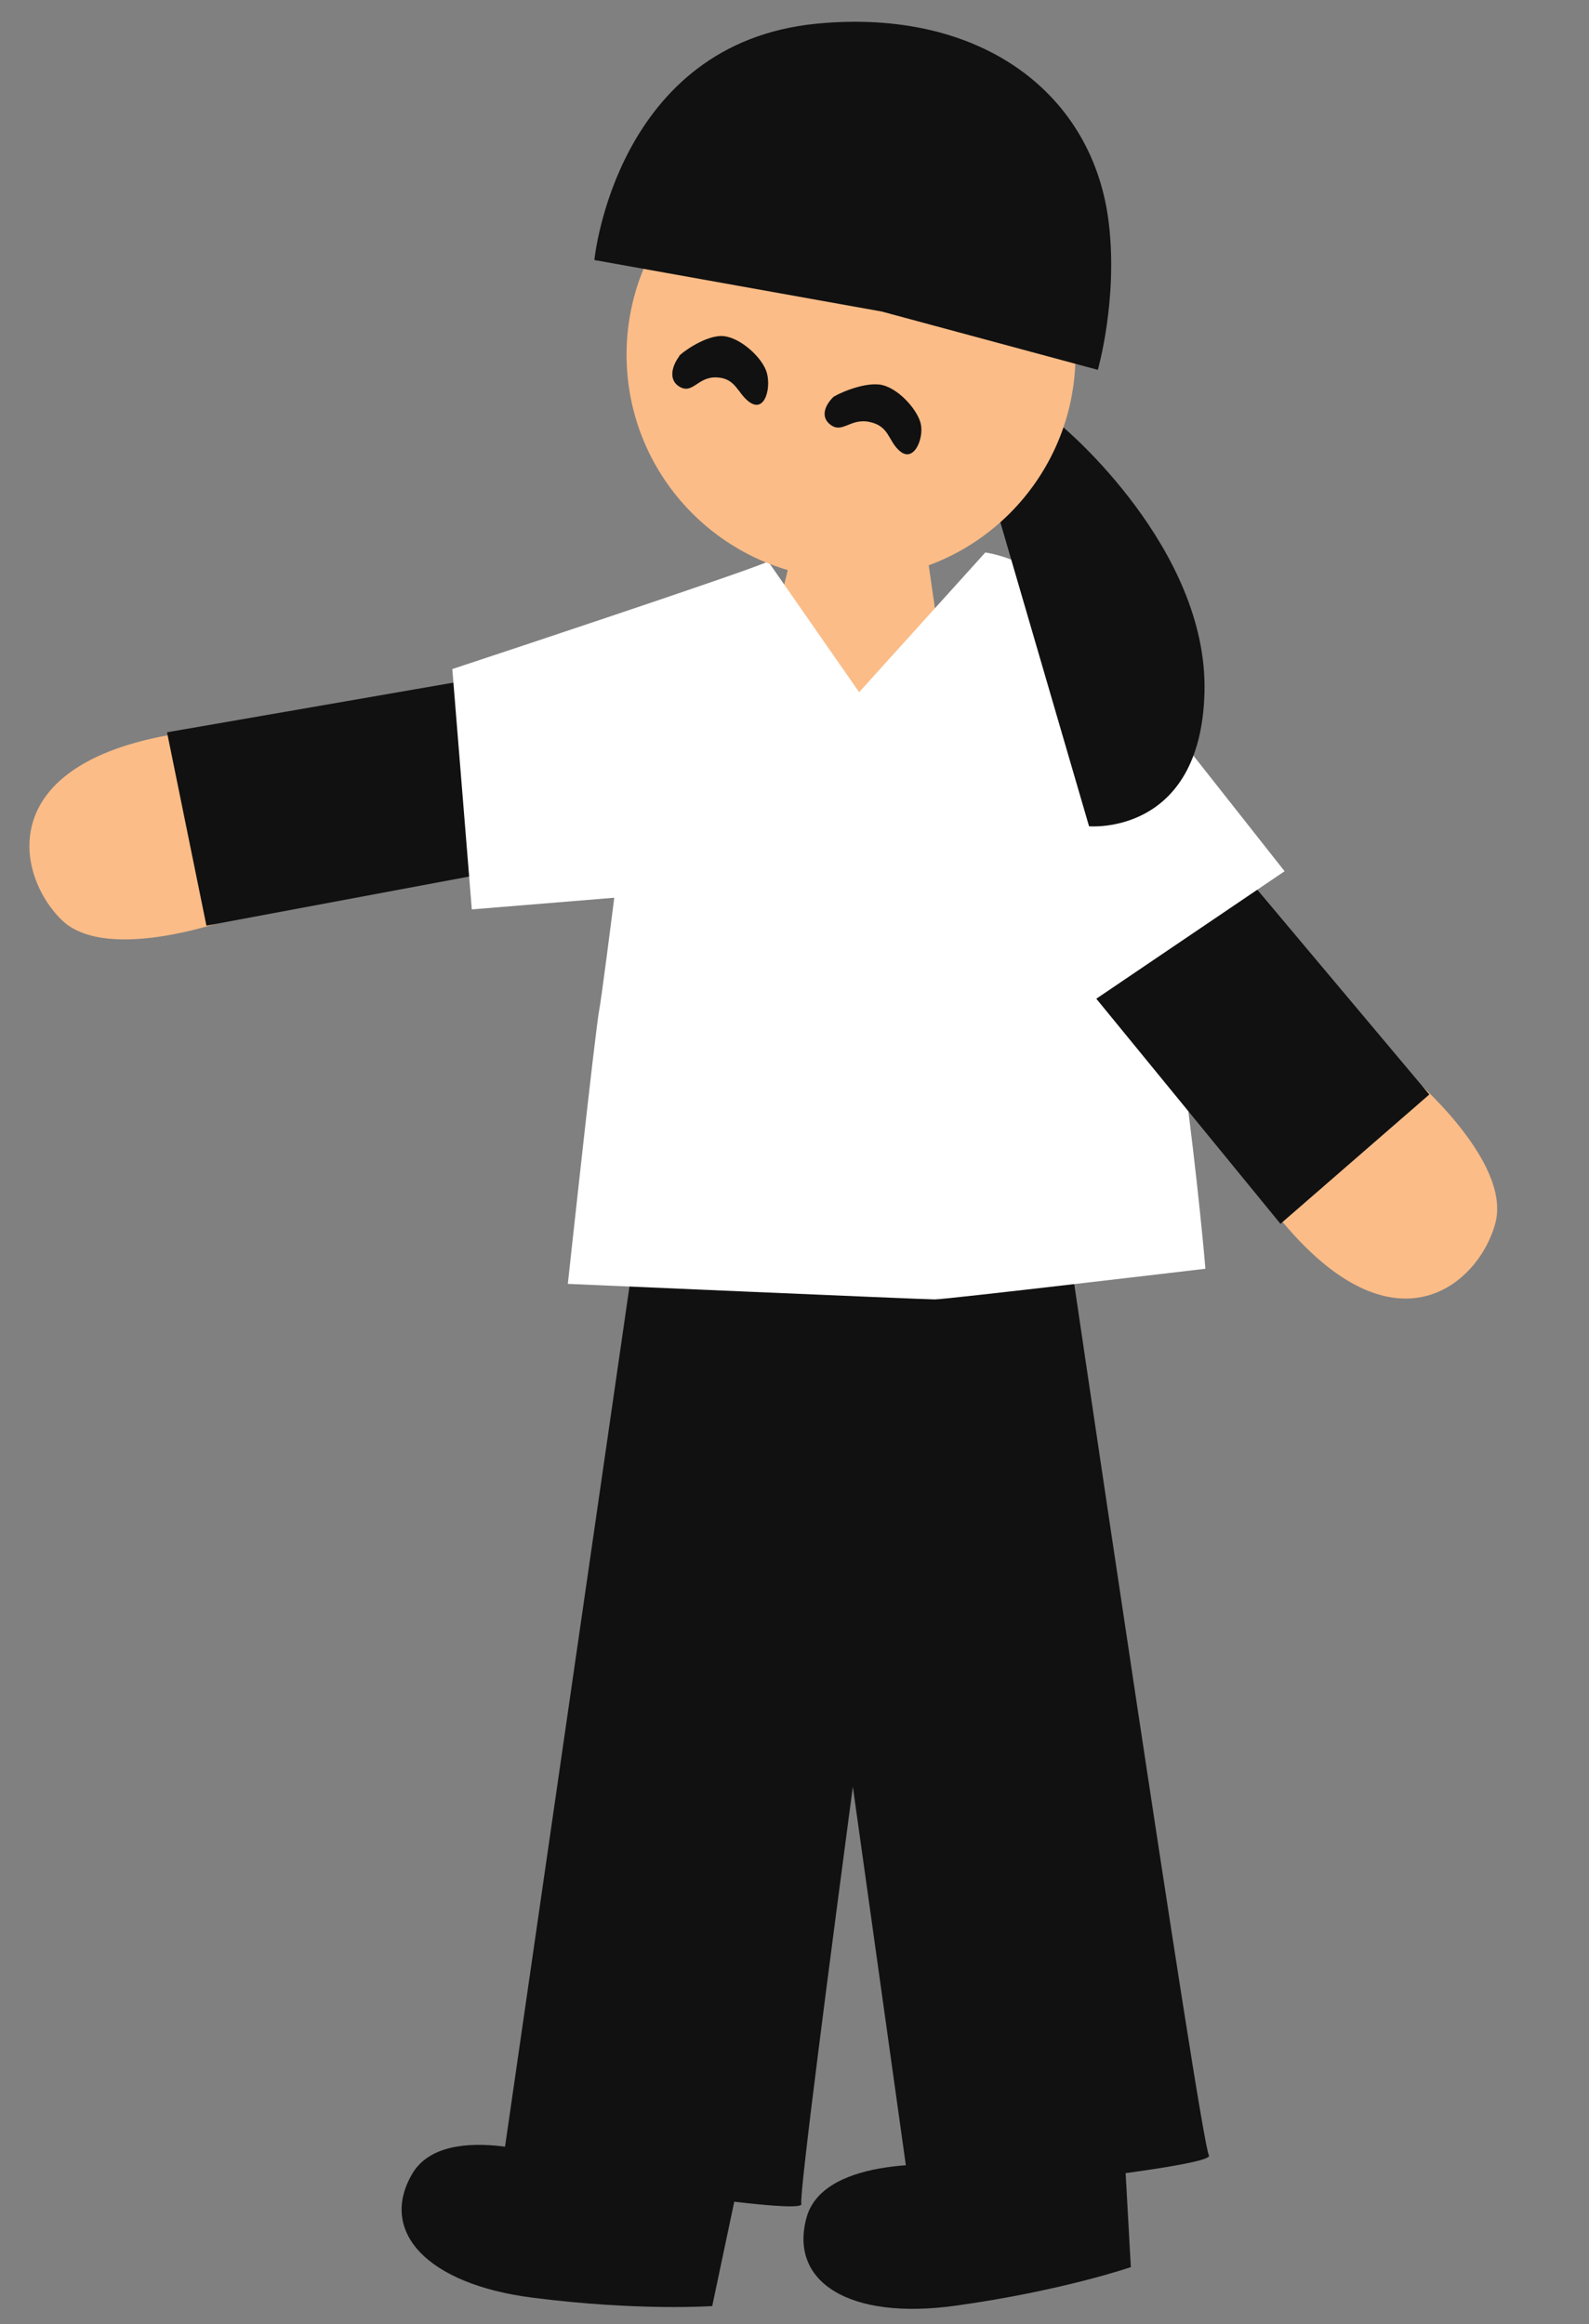 <svg width="54" height="79" viewBox="0 0 54 79" fill="none" xmlns="http://www.w3.org/2000/svg">
<rect x="0" y="0" width="54" height="79" fill="#808080" stroke="none"/>
<path d="M7.879 31.222C7.879 31.222 3.659 32.778 2.104 31.276C0.535 29.762 -0.304 25.839 6.31 24.893L7.879 31.222Z" fill="#FBBC87"/>
<path d="M16.36 23.037L5.676 24.89L7.015 31.463L17.645 29.475L16.36 23.037Z" fill="#111111"/>
<path d="M27.083 18.077L26.109 22.121L28.057 26.706L32.358 24.758L31.303 17.414L27.083 18.077Z" fill="#FBBC87"/>
<path d="M20.174 70.741L19.281 73.473C19.281 73.473 15.142 71.944 14.006 73.892C12.87 75.84 14.493 77.638 18.104 78.098C21.716 78.558 24.204 78.382 24.204 78.382L25.922 70.24L20.16 70.727L20.174 70.741Z" fill="#111111"/>
<path d="M21.485 43.082L17.062 73.662C17.062 73.662 27.396 75.393 27.233 74.906C27.071 74.419 31.304 43.542 31.304 43.542L27.301 43.352L21.485 43.082Z" fill="#111111"/>
<path d="M32.546 70.729L32.398 73.596C32.398 73.596 28.002 73.19 27.407 75.381C26.812 77.559 28.854 78.871 32.465 78.37C36.077 77.87 38.43 77.058 38.43 77.058L37.97 68.754L32.546 70.729Z" fill="#111111"/>
<path d="M26.598 43.692L30.939 74.704C30.939 74.704 41.367 73.677 41.083 73.257C40.799 72.838 36.2 41.568 36.2 41.568L32.278 42.434L26.598 43.692Z" fill="#111111"/>
<path d="M37.596 22.742C40.031 31.723 40.964 43.124 40.964 43.124C40.964 43.124 32.159 44.166 31.767 44.166C31.375 44.166 19.297 43.638 19.297 43.638C19.297 43.638 20.23 35.009 20.365 34.319C20.501 33.63 21.596 24.757 21.596 24.757L22.651 22.472C23.341 21.363 26.1 19.077 26.1 19.077L29.197 23.527L33.484 18.779C33.484 18.779 36.609 19.145 37.583 22.742H37.596Z" fill="white"/>
<path d="M26.11 19.076C25.921 19.252 15.371 22.741 15.371 22.741L16.034 30.91L26.11 30.085V19.076Z" fill="white"/>
<path d="M47.939 36.562C47.939 36.562 51.374 39.457 50.819 41.567C50.265 43.676 47.262 46.341 43.191 41.039L47.939 36.549V36.562Z" fill="#FBBC87"/>
<path d="M36.645 33.198L43.515 41.597L48.574 37.201L41.622 28.924L36.645 33.198Z" fill="#111111"/>
<path d="M28.398 26.664C28.642 26.745 36.865 34.211 36.865 34.211L43.655 29.613L36.392 20.402L28.398 26.651V26.664Z" fill="white"/>
<path d="M36.131 14.52C36.131 14.52 41.054 18.631 40.933 23.527C40.811 28.423 37.01 28.085 37.01 28.085L33.656 16.589L36.131 14.52Z" fill="#111111"/>
<path d="M28.921 19.684C33.134 19.684 36.549 16.269 36.549 12.056C36.549 7.843 33.134 4.428 28.921 4.428C24.708 4.428 21.293 7.843 21.293 12.056C21.293 16.269 24.708 19.684 28.921 19.684Z" fill="#FBBC87"/>
<path d="M30.005 10.596L20.199 8.838C20.199 8.838 20.916 1.467 27.76 0.804C33.373 0.263 37.187 3.212 37.687 7.634C37.984 10.217 37.308 12.571 37.308 12.571L29.991 10.596H30.005Z" fill="#111111"/>
<path fill-rule="evenodd" clip-rule="evenodd" d="M28.354 13.476C28.435 13.408 29.287 13.002 29.882 13.07C30.477 13.138 31.167 13.895 31.289 14.396C31.41 14.896 31.045 15.802 30.531 15.288C30.18 14.95 30.207 14.477 29.544 14.341C28.881 14.206 28.624 14.761 28.205 14.423C27.88 14.166 28.029 13.76 28.354 13.462V13.476Z" fill="#111111"/>
<path fill-rule="evenodd" clip-rule="evenodd" d="M23.082 12.097C23.15 12.002 23.893 11.448 24.475 11.421C25.057 11.394 25.828 12.07 26.03 12.584C26.233 13.098 26.017 14.085 25.449 13.652C25.057 13.355 25.003 12.854 24.353 12.827C23.704 12.8 23.542 13.422 23.082 13.138C22.73 12.922 22.811 12.476 23.082 12.111V12.097Z" fill="#111111"/>
</svg>
